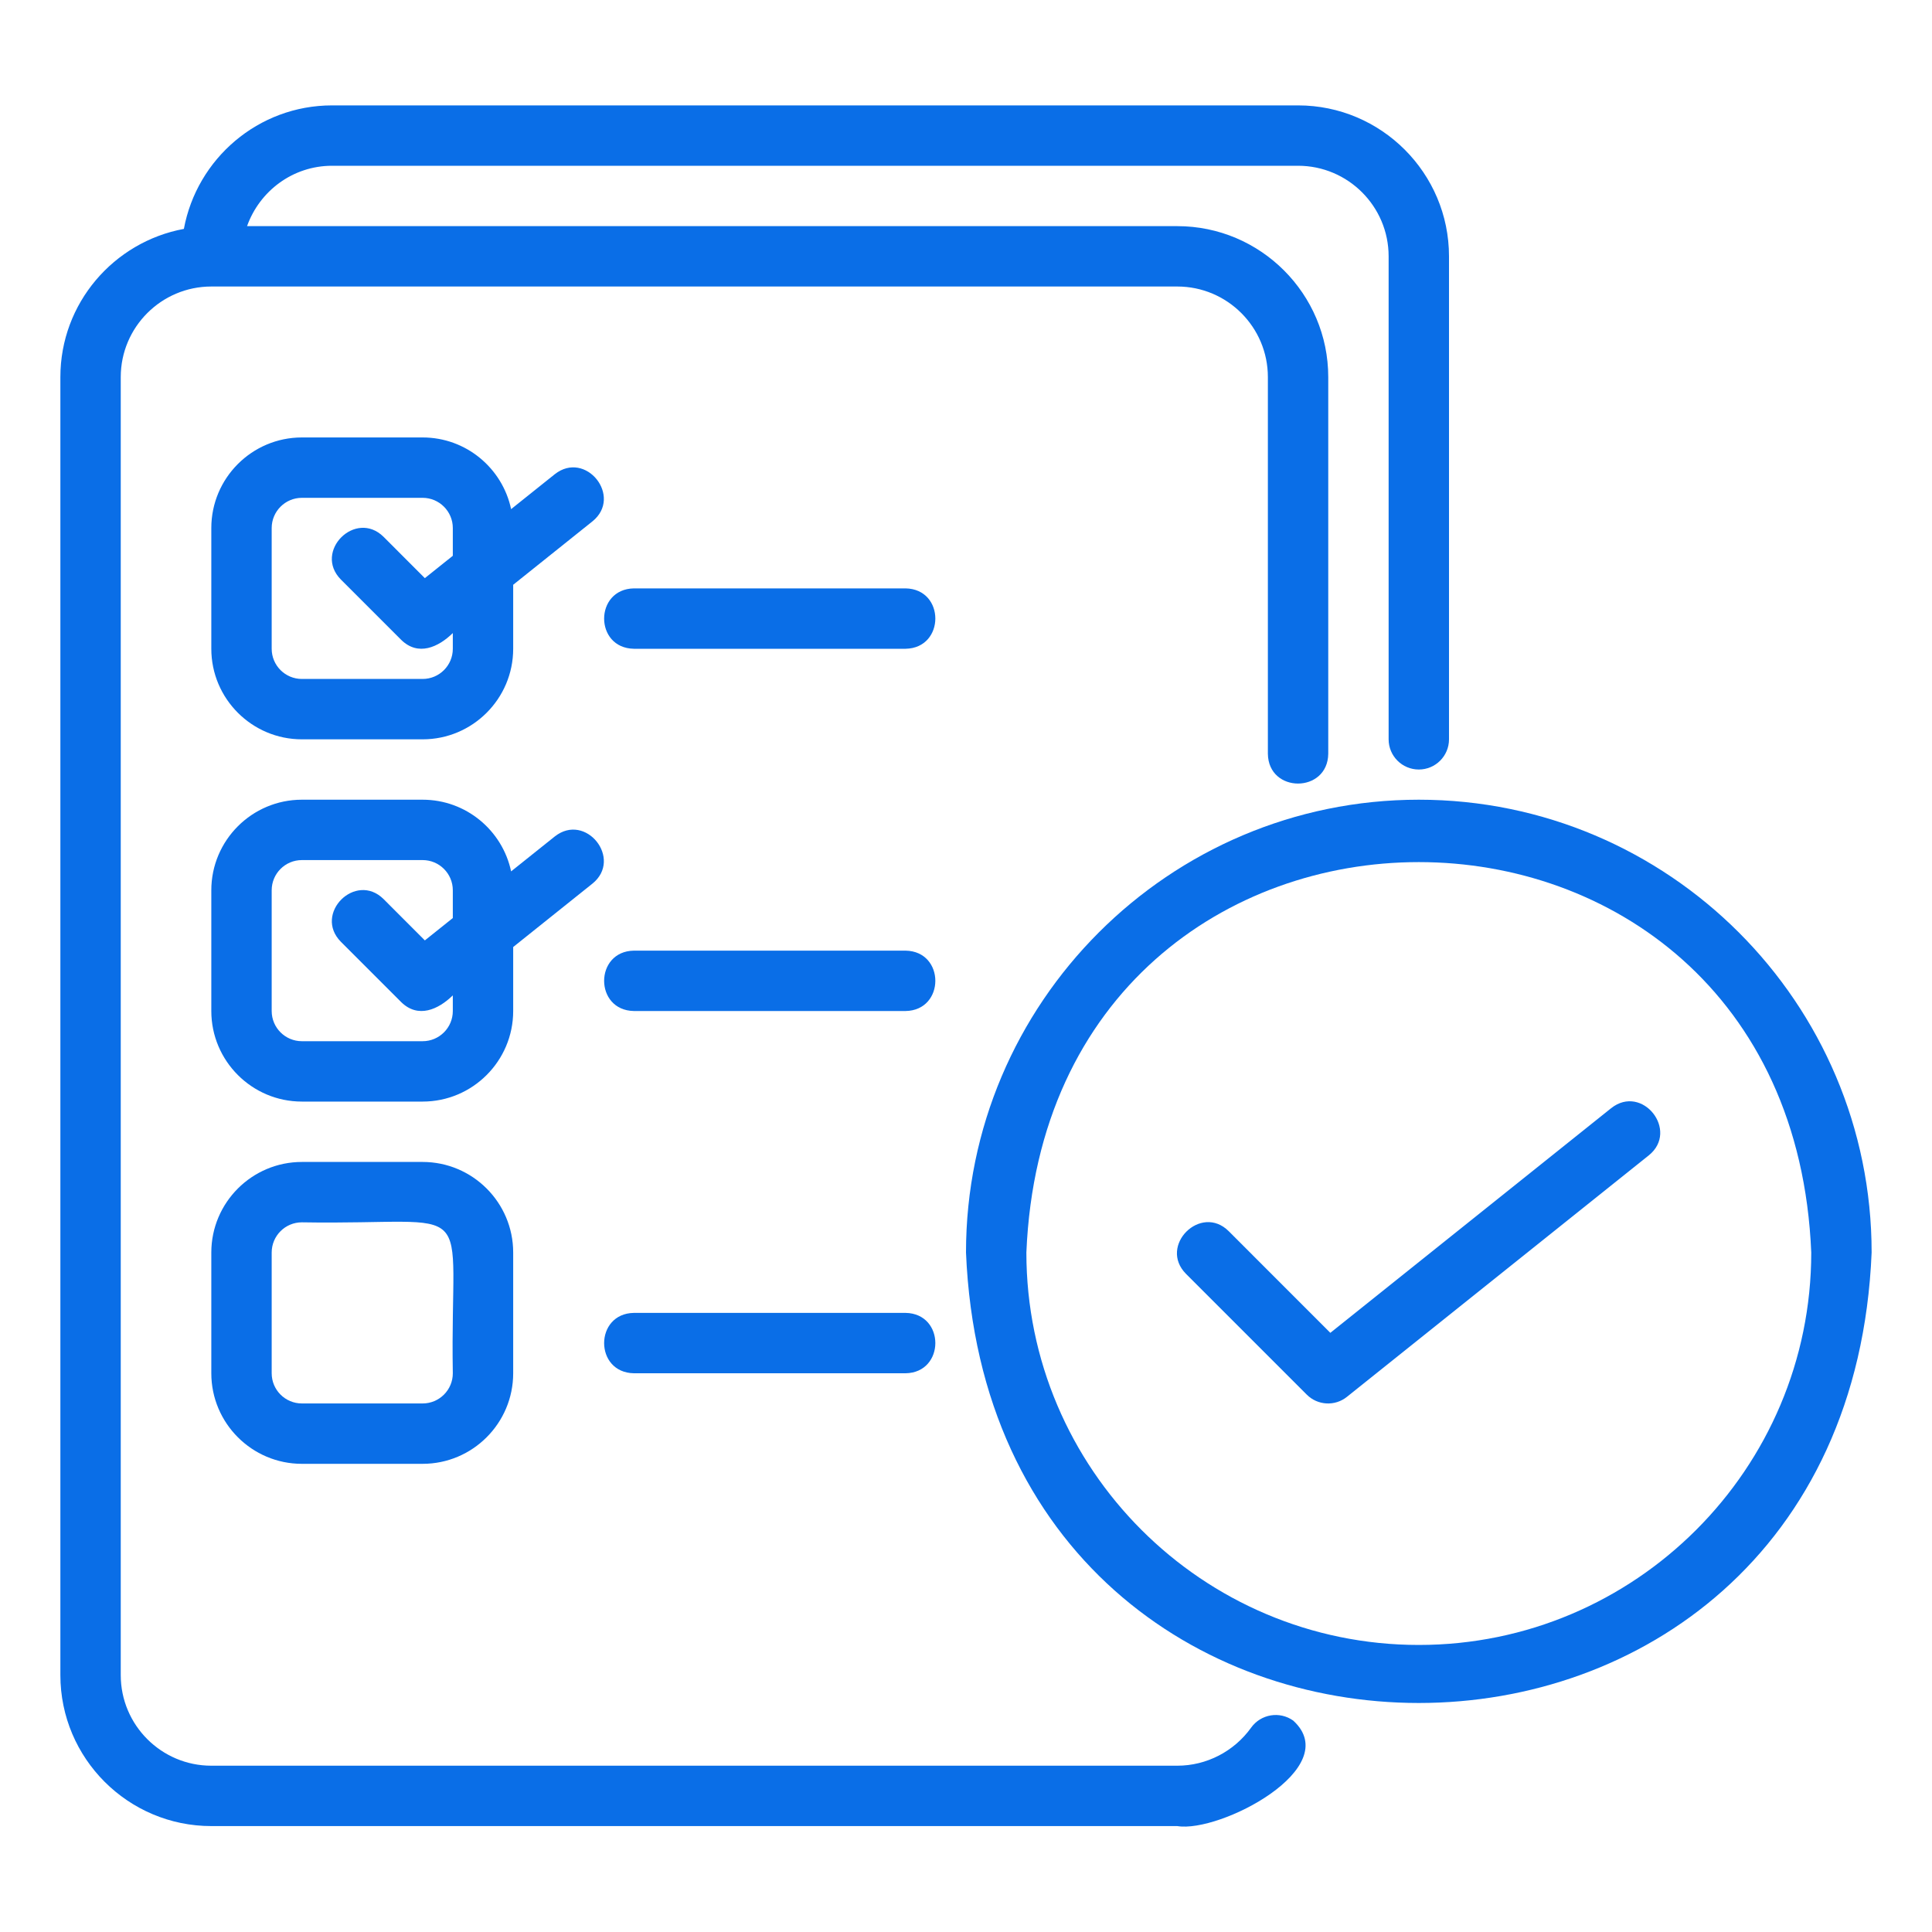 <svg width="40" height="40" viewBox="0 0 40 40" fill="none" xmlns="http://www.w3.org/2000/svg">
<path d="M4.375 37.807H24.375C25.253 37.953 27.845 36.605 26.776 35.624C26.495 35.423 26.105 35.488 25.904 35.768C25.55 36.262 24.979 36.557 24.375 36.557H4.375C3.341 36.557 2.5 35.716 2.5 34.682V7.807C2.5 6.773 3.341 5.932 4.375 5.932H24.375C25.409 5.932 26.25 6.773 26.25 7.807V15.607C26.262 16.43 27.488 16.426 27.5 15.607V7.807C27.5 6.084 26.098 4.682 24.375 4.682H5.115C5.374 3.956 6.061 3.432 6.875 3.432H26.875C27.909 3.432 28.75 4.273 28.75 5.307V15.307C28.75 15.652 29.03 15.932 29.375 15.932C29.72 15.932 30 15.652 30 15.307V5.307C30 3.584 28.598 2.182 26.875 2.182H6.875C5.346 2.182 4.076 3.287 3.807 4.739C2.355 5.008 1.25 6.278 1.25 7.807V34.682C1.25 36.405 2.652 37.807 4.375 37.807Z" fill="#0A6EE7"/>
<path d="M11.485 9.819C11.485 9.819 10.582 10.541 10.582 10.541C10.402 9.694 9.65 9.057 8.75 9.057H6.25C5.216 9.057 4.375 9.898 4.375 10.932V13.432C4.375 14.466 5.216 15.307 6.25 15.307H8.75C9.784 15.307 10.625 14.466 10.625 13.432V12.107L12.265 10.795C12.902 10.282 12.125 9.311 11.485 9.819ZM9.375 11.507L8.796 11.97L7.942 11.115C7.362 10.54 6.482 11.418 7.058 11.999C7.058 11.999 8.308 13.249 8.308 13.249C8.657 13.59 9.073 13.402 9.375 13.107V13.432C9.375 13.777 9.095 14.057 8.75 14.057H6.25C5.905 14.057 5.625 13.777 5.625 13.432V10.932C5.625 10.588 5.905 10.307 6.25 10.307H8.75C9.095 10.307 9.375 10.588 9.375 10.932V11.507Z" fill="#0A6EE7"/>
<path d="M18.749 12.182H13.124C12.304 12.196 12.301 13.418 13.124 13.432C13.124 13.432 18.749 13.432 18.749 13.432C19.569 13.418 19.572 12.196 18.749 12.182Z" fill="#0A6EE7"/>
<path d="M10.625 19.607L12.265 18.295C12.902 17.782 12.125 16.811 11.485 17.319C11.485 17.319 10.582 18.041 10.582 18.041C10.402 17.194 9.65 16.557 8.75 16.557H6.25C5.216 16.557 4.375 17.398 4.375 18.432V20.932C4.375 21.966 5.216 22.807 6.25 22.807H8.75C9.784 22.807 10.625 21.966 10.625 20.932V19.607ZM9.375 19.007L8.796 19.47L7.942 18.615C7.362 18.04 6.482 18.918 7.058 19.499C7.058 19.499 8.308 20.749 8.308 20.749C8.657 21.09 9.074 20.902 9.375 20.608V20.932C9.375 21.277 9.095 21.557 8.75 21.557H6.25C5.905 21.557 5.625 21.277 5.625 20.932V18.432C5.625 18.087 5.905 17.807 6.25 17.807H8.75C9.095 17.807 9.375 18.087 9.375 18.432V19.007Z" fill="#0A6EE7"/>
<path d="M33.357 22.944L27.543 27.595L25.439 25.49C24.861 24.915 23.978 25.793 24.555 26.374C24.555 26.374 27.055 28.874 27.055 28.874C27.28 29.1 27.64 29.119 27.887 28.92L34.137 23.92C34.771 23.409 34 22.434 33.357 22.944Z" fill="#0A6EE7"/>
<path d="M29.375 16.557C24.206 16.557 20 20.762 20 25.932C20.515 38.369 38.237 38.366 38.75 25.932C38.75 20.762 34.544 16.557 29.375 16.557ZM29.375 34.057C24.895 34.057 21.25 30.412 21.25 25.932C21.696 15.153 37.055 15.156 37.5 25.932C37.5 30.412 33.855 34.057 29.375 34.057Z" fill="#0A6EE7"/>
<path d="M18.749 19.682H13.124C12.304 19.695 12.301 20.918 13.124 20.932C13.124 20.932 18.749 20.932 18.749 20.932C19.569 20.919 19.572 19.696 18.749 19.682Z" fill="#0A6EE7"/>
<path d="M8.75 24.057H6.25C5.216 24.057 4.375 24.898 4.375 25.932V28.432C4.375 29.466 5.216 30.307 6.25 30.307H8.75C9.784 30.307 10.625 29.466 10.625 28.432V25.932C10.625 24.898 9.784 24.057 8.75 24.057ZM9.375 28.432C9.375 28.777 9.095 29.057 8.75 29.057H6.25C5.905 29.057 5.625 28.777 5.625 28.432V25.932C5.625 25.587 5.905 25.307 6.25 25.307C9.999 25.37 9.311 24.686 9.375 28.432Z" fill="#0A6EE7"/>
<path d="M13.124 27.182C12.304 27.195 12.301 28.418 13.124 28.432H18.749C19.569 28.419 19.572 27.196 18.749 27.182H13.124Z" fill="#0A6EE7"/>
</svg>
